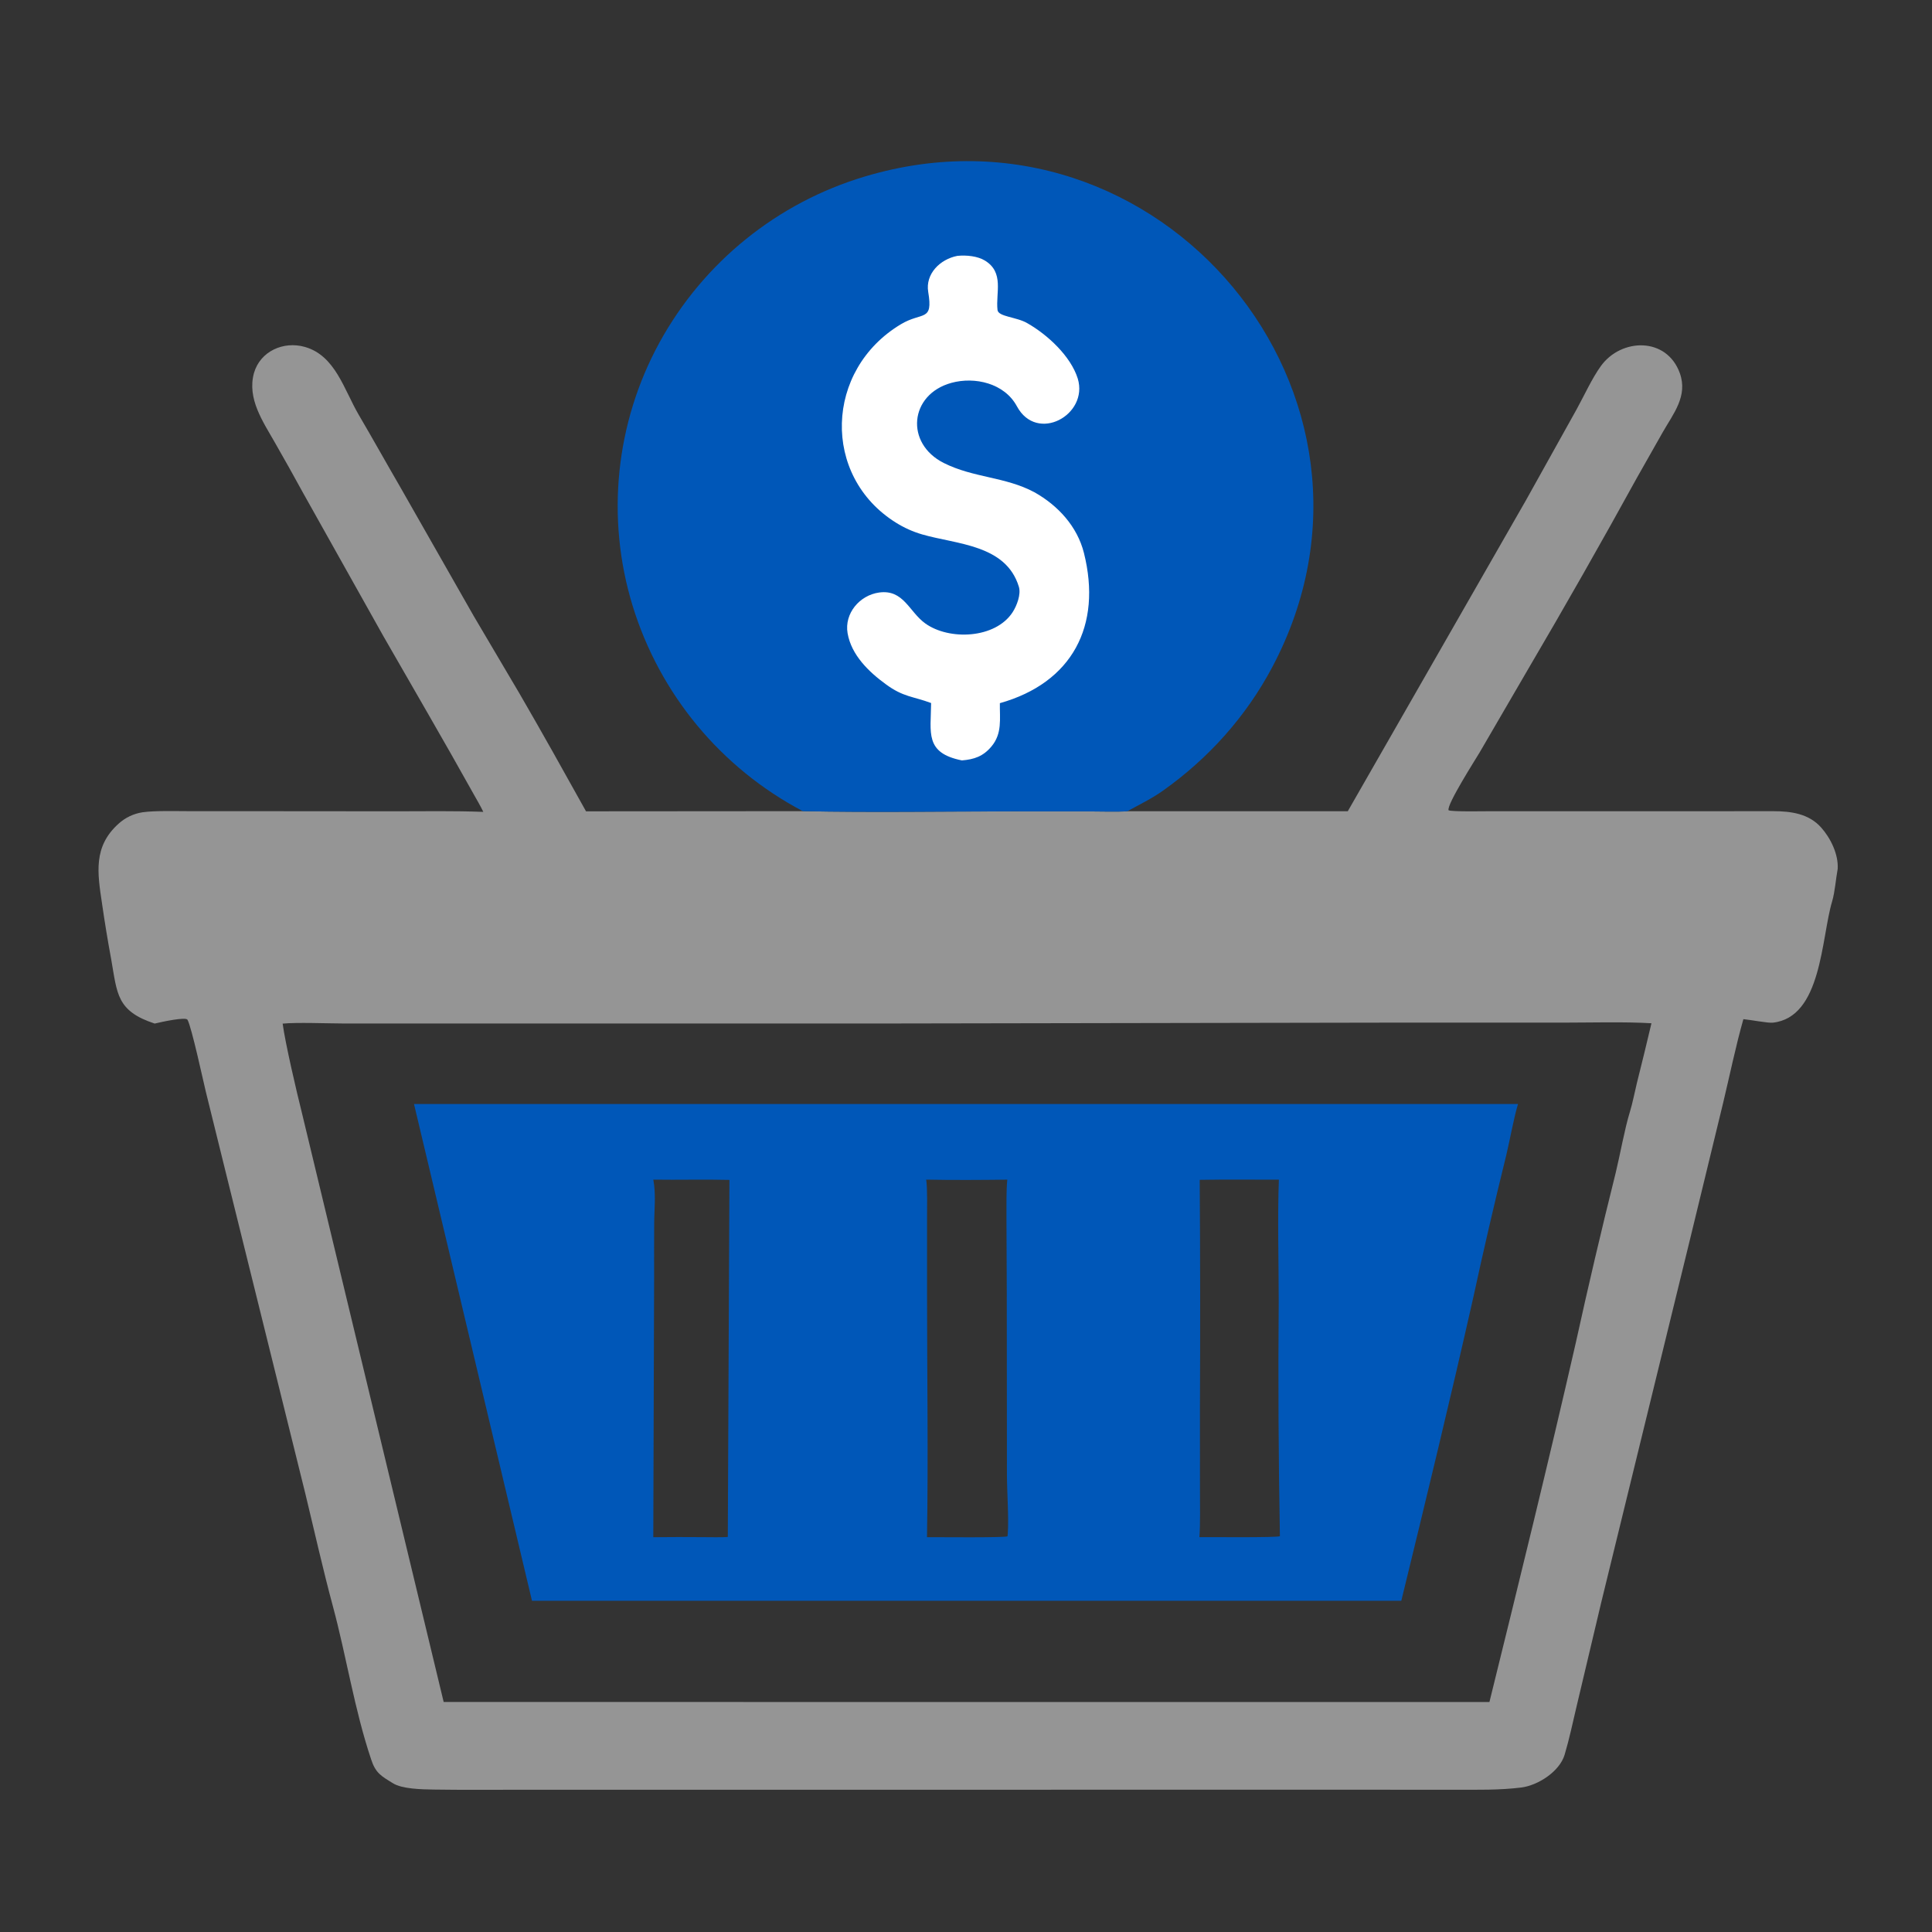 <?xml version="1.0" encoding="UTF-8"?>
<svg xmlns="http://www.w3.org/2000/svg" width="70" height="70" viewBox="0 0 70 70" fill="none">
  <rect x="0" y="0" width="70" height="70" fill="#333333" stroke="none"/>
  <path d="M17.511 29.416C17.405 29.193 17.287 28.999 17.168 28.785C16.095 26.856 14.98 24.953 13.884 23.038L10.98 17.857C10.648 17.25 10.31 16.645 9.965 16.044C9.527 15.272 8.948 14.449 9.201 13.518C9.429 12.723 10.275 12.349 11.047 12.57C12.152 12.886 12.461 14.115 13.003 15.039C13.5 15.885 13.99 16.766 14.488 17.623L17.16 22.313L18.827 25.137C19.627 26.514 20.458 28.003 21.233 29.396L29.088 29.39C31.568 29.442 34.19 29.398 36.68 29.398L39.47 29.399C39.809 29.399 40.53 29.42 40.846 29.393L48.833 29.392L55.293 18.117L57.114 14.849C57.392 14.346 57.684 13.702 58.003 13.262C58.742 12.242 60.39 12.2 60.864 13.523C61.16 14.349 60.628 14.989 60.25 15.65L59.313 17.304C58.021 19.653 56.695 21.984 55.337 24.295L53.613 27.257C53.459 27.517 52.404 29.166 52.485 29.358C52.612 29.413 53.661 29.393 53.889 29.393C57.343 29.397 60.8 29.39 64.254 29.391C64.897 29.391 65.539 29.482 65.985 29.984C66.324 30.364 66.614 30.95 66.583 31.48C66.515 31.844 66.485 32.312 66.38 32.664C65.983 33.996 66.008 36.87 64.225 37.054C64.061 37.071 63.401 36.947 63.166 36.926C62.891 37.893 62.669 38.974 62.432 39.961L61.235 44.892L58.015 58.062L57.118 61.845C56.984 62.413 56.855 63.024 56.688 63.581C56.505 64.188 55.722 64.69 55.117 64.765C54.32 64.864 53.533 64.845 52.734 64.846L49.934 64.845L40.657 64.845L24.096 64.846H18.817C17.784 64.847 16.737 64.855 15.705 64.839C15.295 64.832 14.562 64.821 14.232 64.607C13.815 64.351 13.608 64.244 13.446 63.743C12.842 61.944 12.552 60.018 12.059 58.19C11.691 56.822 11.394 55.484 11.061 54.11L8.079 42.071C7.869 41.228 7.675 40.439 7.454 39.541C7.379 39.238 6.945 37.217 6.793 36.947C6.731 36.837 5.874 37.02 5.605 37.086C4.223 36.632 4.249 36.007 4.03 34.764C3.904 34.085 3.792 33.403 3.694 32.72C3.532 31.633 3.372 30.676 4.292 29.848C4.536 29.625 4.841 29.479 5.168 29.43C5.595 29.368 6.36 29.39 6.813 29.39L9.601 29.391L14.337 29.395C15.377 29.394 16.477 29.376 17.511 29.416ZM16.075 61.666L53.965 61.667C55.02 57.391 56.112 52.954 57.091 48.665C57.544 46.603 58.026 44.548 58.538 42.5C58.697 41.848 58.865 40.898 59.051 40.295C59.146 39.996 59.233 39.544 59.311 39.226C59.492 38.51 59.666 37.793 59.835 37.075C58.88 37.016 57.607 37.052 56.624 37.052L50.792 37.051L31.637 37.084L16.889 37.084L12.442 37.083C11.865 37.082 10.764 37.036 10.241 37.088C10.336 37.8 10.751 39.576 10.932 40.294L16.075 61.666Z" fill="#959595"></path>
  <path d="M15 40L55 40.001C54.846 40.509 54.706 41.309 54.574 41.858C54.148 43.583 53.747 45.313 53.371 47.05C52.558 50.662 51.65 54.399 50.772 58L19.275 57.999L15 40ZM33.587 55.695C33.955 55.693 36.434 55.719 36.502 55.663L36.513 55.584C36.556 54.968 36.483 54.078 36.483 53.394L36.477 46.764L36.466 44.127C36.468 43.706 36.456 43.147 36.496 42.741C35.557 42.753 34.494 42.759 33.557 42.74C33.607 43.03 33.589 43.815 33.589 44.146L33.589 46.87C33.589 49.775 33.635 52.798 33.587 55.695ZM43.457 55.694C43.77 55.688 46.286 55.717 46.373 55.659C46.322 52.826 46.307 49.992 46.33 47.158C46.331 45.75 46.283 44.124 46.336 42.742C45.39 42.743 44.411 42.731 43.468 42.748C43.487 45.51 43.489 48.272 43.476 51.033L43.477 53.987C43.476 54.474 43.493 55.22 43.457 55.694ZM23.67 55.696C24.277 55.689 24.884 55.689 25.49 55.694C25.633 55.695 26.263 55.705 26.37 55.685L26.428 42.75C25.51 42.727 24.587 42.754 23.671 42.74C23.772 43.298 23.705 43.788 23.702 44.345C23.698 44.992 23.699 45.641 23.7 46.288L23.67 55.696Z" fill="#0057B8"></path>
  <path d="M29.088 29.39C26.119 27.827 23.898 25.144 22.917 21.936C21.948 18.76 22.3 15.327 23.892 12.414C25.485 9.504 28.161 7.341 31.34 6.394C42.001 3.204 51.313 14.355 46.092 24.18C45.142 25.967 43.786 27.477 42.14 28.645C41.726 28.939 41.286 29.15 40.846 29.392C40.53 29.42 39.809 29.399 39.47 29.399L36.68 29.397C34.19 29.398 31.568 29.442 29.088 29.39Z" fill="#0057B8"></path>
  <path d="M34.686 9.271C35.017 9.236 35.424 9.281 35.684 9.44C36.395 9.873 36.071 10.612 36.142 11.233C36.17 11.478 36.842 11.484 37.222 11.71C37.954 12.126 38.794 12.903 39.049 13.715C39.45 15.034 37.569 16.069 36.844 14.72C36.395 13.886 35.32 13.638 34.47 13.872C32.949 14.291 32.783 16.066 34.195 16.775C35.274 17.317 36.422 17.269 37.479 17.835C38.332 18.314 39.03 19.07 39.273 20.034C39.935 22.672 38.848 24.739 36.227 25.477C36.219 26.048 36.319 26.575 35.92 27.049C35.621 27.405 35.296 27.515 34.851 27.551C33.5 27.28 33.726 26.551 33.736 25.472C33.087 25.229 32.727 25.259 32.096 24.792C31.477 24.343 30.846 23.732 30.71 22.944C30.586 22.227 31.144 21.566 31.853 21.468C32.74 21.347 32.937 22.165 33.523 22.587C34.389 23.211 36.065 23.143 36.689 22.182C36.84 21.949 37 21.535 36.915 21.258C36.447 19.727 34.66 19.725 33.415 19.364C33.077 19.266 32.754 19.121 32.456 18.933C29.763 17.248 29.878 13.402 32.643 11.747C33.417 11.284 33.814 11.675 33.631 10.576C33.523 9.927 34.056 9.393 34.686 9.271Z" fill="white"></path>
</svg>
